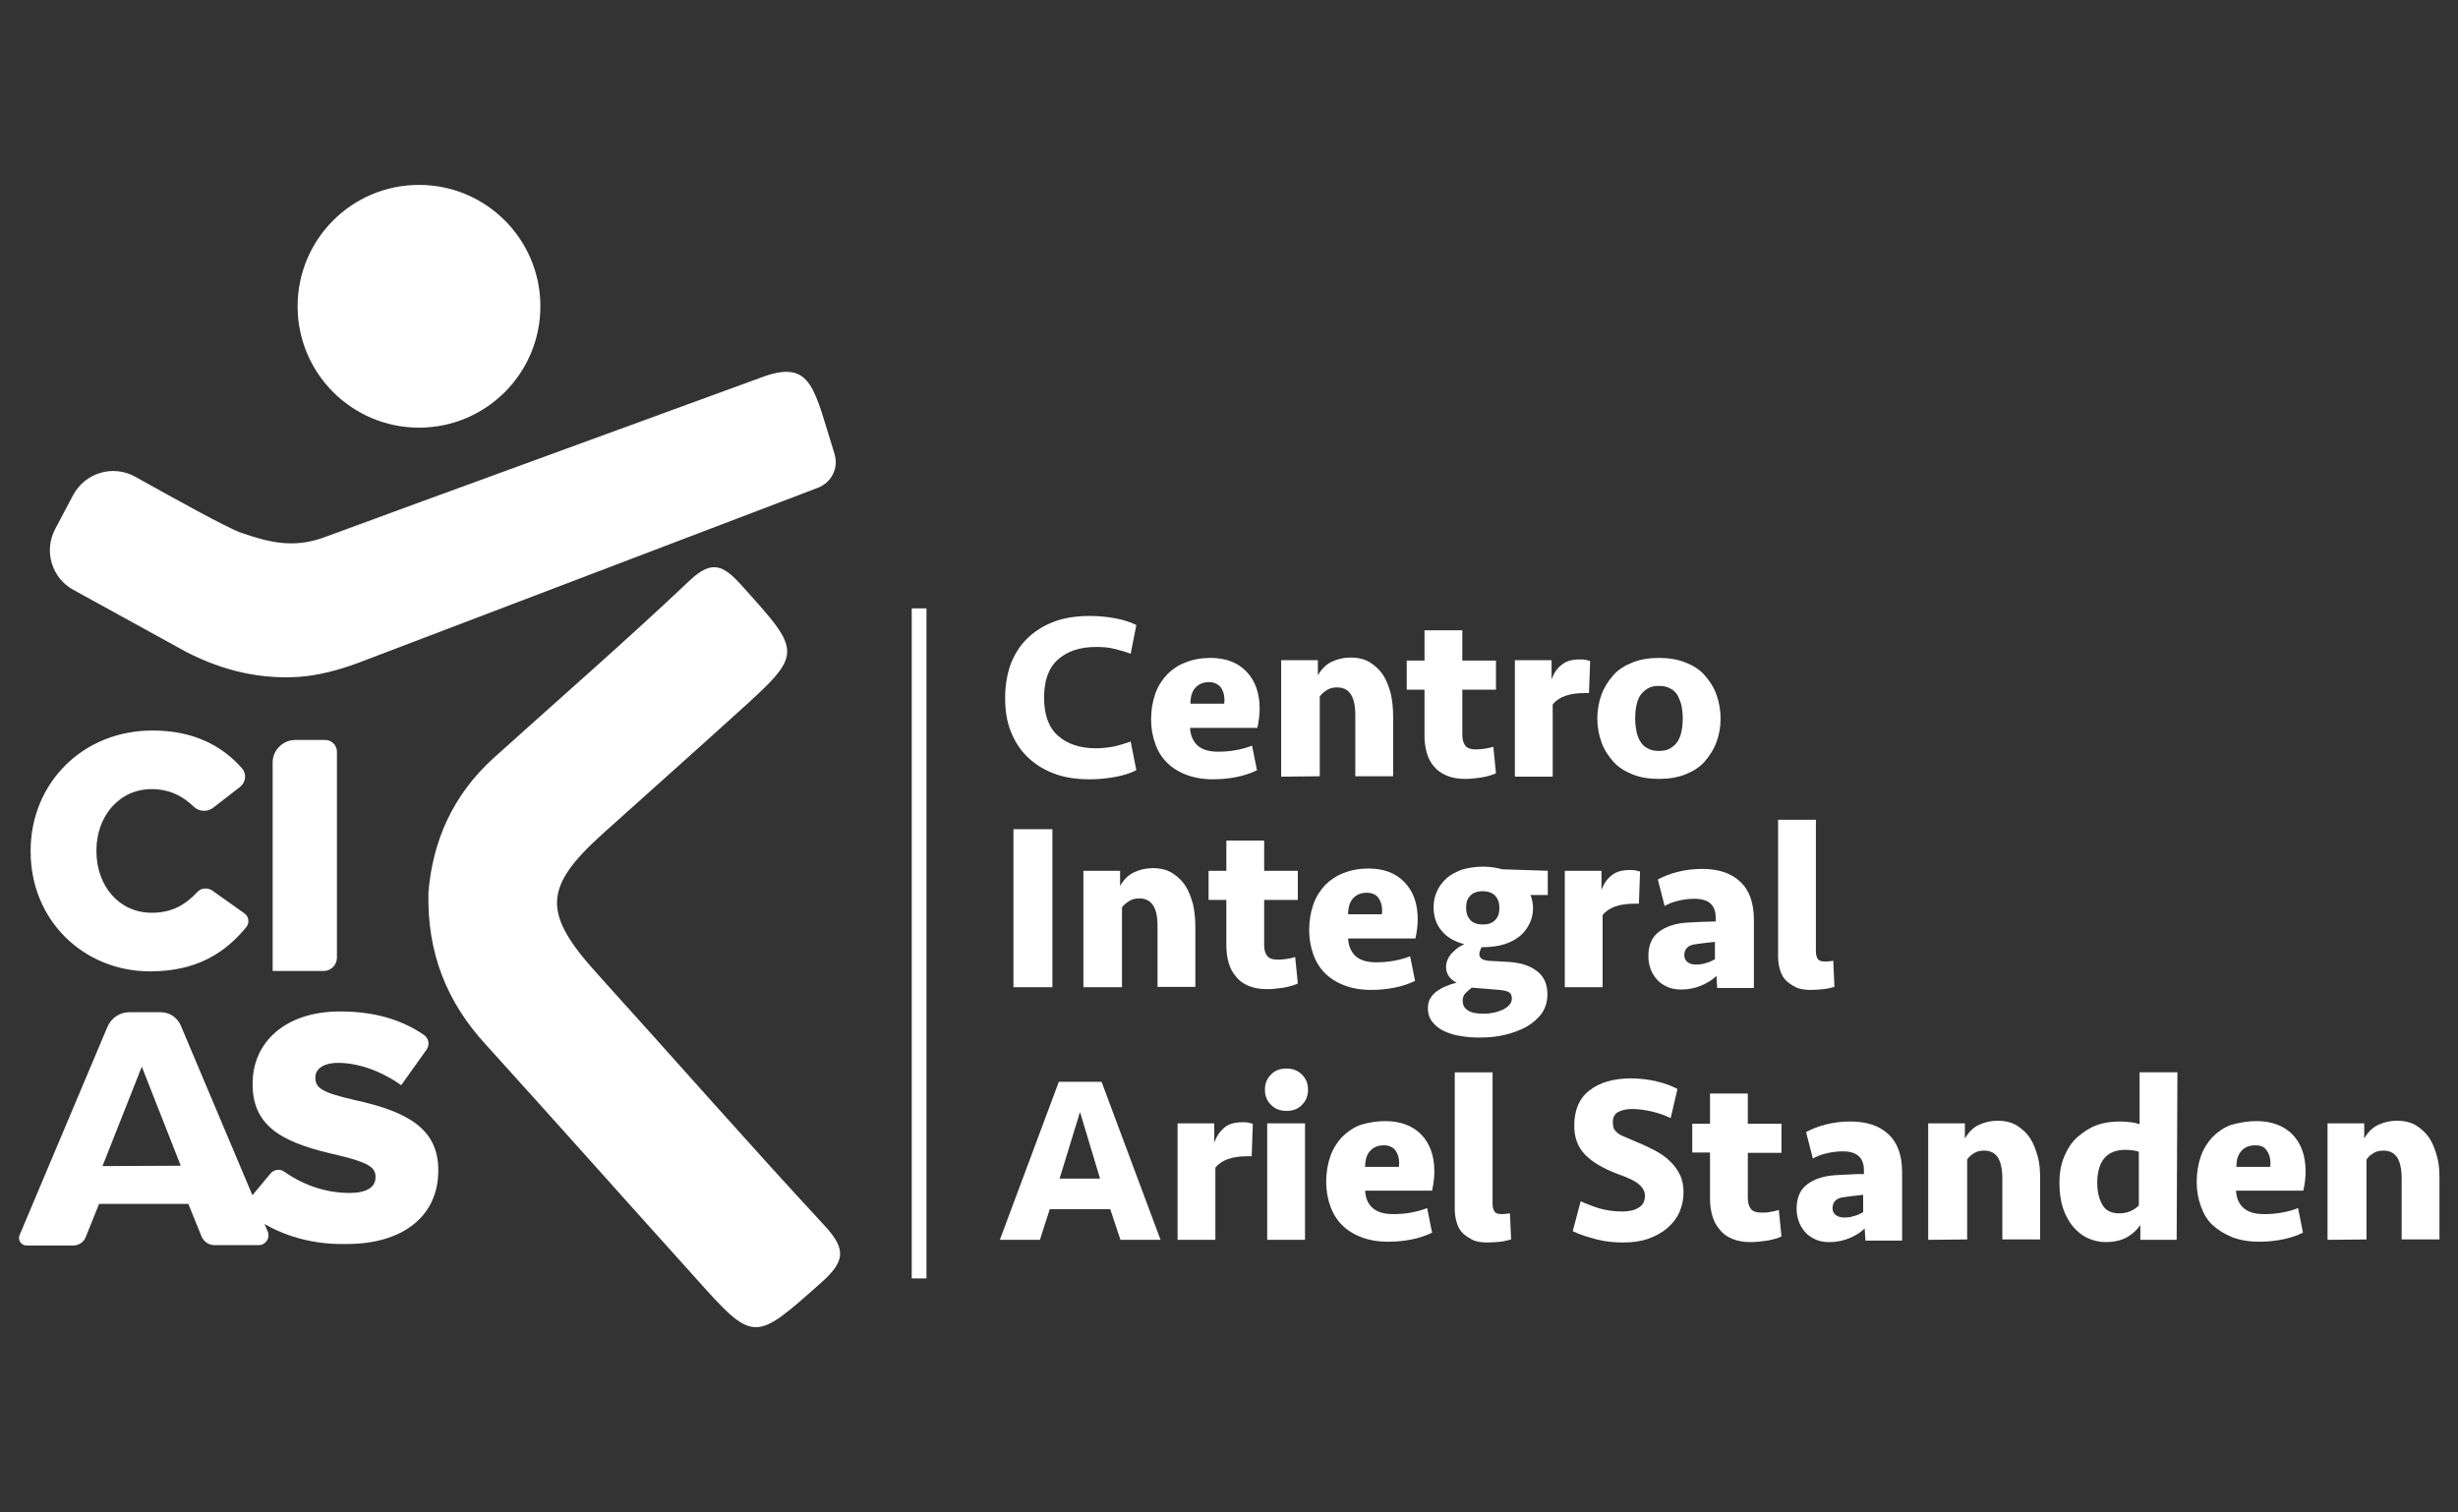 <svg xmlns="http://www.w3.org/2000/svg" xmlns:xlink="http://www.w3.org/1999/xlink" id="Capa_1" x="0px" y="0px" viewBox="0 0 650 400" style="enable-background:new 0 0 650 400;" xml:space="preserve"><rect x="0" y="0" width="650" height="400" fill="#333333" stroke="none"/><style type="text/css">	.st0{fill:#FFFFFF;}</style><path class="st0" d="M113.3,236c1.1-13.6,6.5-25.8,17.2-35.5c17.3-15.6,34.9-30.9,51.8-46.9c6-5.7,9-4.1,13.8,1.2  c16.2,18,16.4,17.9-1.3,33.9c-11.7,10.6-23.5,21.1-35.3,31.7c-15.9,14.3-16.1,21.1-1.5,37.2c20.1,22.2,39.8,44.7,60.2,66.7  c5.6,6.1,5.2,9.3-0.8,14.7c-18.1,16.1-17.9,16.4-33.9-1.5c-18.4-20.4-36.6-40.9-55-61.2C118.2,265.1,112.9,252.1,113.3,236  L113.3,236z"></path><path class="st0" d="M85.2,142.3c7-2.3,16.4-5.8,26.7-9.8L85.2,142.3z"></path><path class="st0" d="M293.6,319.8h-16l-2.6,8.1h-10.6l15.6-41.8h11.3l15.6,41.8h-10.6L293.6,319.8z M280.2,311.7h10.7l-5.3-17.6  L280.2,311.7L280.2,311.7z"></path><path class="st0" d="M331,305.8h-1.2c-4,0-6.8,1-8.4,3v19.1h-10v-30.8h9.7v5.1c0.6-1.7,1.5-3,2.7-4c1.2-1,2.8-1.4,4.8-1.4  c0.6,0,1.1,0,1.5,0.1c0.4,0.1,0.8,0.2,1.2,0.3L331,305.8L331,305.8z"></path><path class="st0" d="M334.5,288.2c0-1.6,0.5-2.9,1.6-4c1-1.1,2.4-1.6,4.1-1.6s3,0.5,4.1,1.6s1.6,2.4,1.6,4s-0.5,2.9-1.6,4  c-1,1.1-2.4,1.6-4.1,1.6s-3-0.5-4.1-1.6S334.5,289.8,334.5,288.2z M335.1,327.9v-30.8h10v30.8H335.1z"></path><path class="st0" d="M366.3,296.5c4,0,7.2,1.2,9.5,3.5c2.3,2.4,3.5,5.6,3.5,9.8c0,1.6-0.2,3.3-0.6,5.1H361c0.1,1.9,0.7,3.4,1.9,4.5  s3,1.7,5.5,1.7c1.5,0,3.1-0.1,4.7-0.4s3.1-0.7,4.3-1.2l1.3,6.5c-1.6,0.8-3.4,1.4-5.4,1.8s-4,0.6-6.2,0.6c-2.7,0-5-0.4-7.1-1.2  s-3.8-1.9-5.1-3.2s-2.4-3-3.1-5c-0.7-1.9-1.1-4.1-1.1-6.4c0-2.5,0.4-4.8,1.1-6.8s1.8-3.7,3.1-5.1c1.4-1.4,3-2.5,4.9-3.2  C361.8,296.9,363.9,296.5,366.3,296.5L366.3,296.5z M366,302.9c-1.6,0-2.8,0.5-3.7,1.5c-0.9,1-1.3,2.4-1.3,4.2h8.9  c0.1-0.3,0.1-0.7,0.1-1.1c0-1.3-0.4-2.5-1.1-3.4C368.3,303.4,367.3,302.9,366,302.9L366,302.9z"></path><path class="st0" d="M394.7,318.5c0,0.8,0.2,1.4,0.5,1.9s1,0.7,2,0.7c0.6,0,1.3-0.1,2.1-0.2l0.3,6.9c-0.8,0.2-1.8,0.5-2.9,0.6  c-1.1,0.1-2.2,0.2-3.3,0.2c-1.7,0-3.1-0.2-4.2-0.8s-2-1.2-2.7-2s-1.1-1.8-1.4-2.9c-0.3-1.1-0.4-2.2-0.4-3.3v-36h10L394.7,318.5  L394.7,318.5z"></path><path class="st0" d="M445.2,315.4c0,1.8-0.4,3.6-1.1,5.2s-1.8,3-3.2,4.2c-1.4,1.2-3.1,2.1-5,2.8c-2,0.7-4.2,1-6.7,1  c-2.3,0-4.6-0.2-6.9-0.8s-4.4-1.2-6.4-2.2l2.1-7.9c1.5,0.7,3.1,1.3,5,1.9c1.8,0.5,3.8,0.8,6,0.8c1.8,0,3.2-0.3,4.3-1  c1.1-0.6,1.7-1.7,1.7-3.2c0-1-0.5-2-1.5-2.9s-2.8-1.8-5.4-2.7c-4.1-1.5-7.1-3.3-9-5.3c-1.9-2-2.8-4.5-2.8-7.6c0-4.1,1.3-7.2,4-9.3  s6.3-3.2,11-3.2c2.4,0,4.7,0.3,6.8,0.8c2.2,0.5,4,1.2,5.5,2l-1.8,7.7c-1.5-0.7-3.1-1.3-4.8-1.7c-1.7-0.4-3.5-0.7-5.4-0.7  c-1.5,0-2.8,0.3-3.7,0.8s-1.4,1.4-1.4,2.7c0,0.6,0.1,1.1,0.2,1.5s0.5,0.8,0.9,1.2c0.4,0.4,1.1,0.8,1.9,1.1s1.8,0.8,3,1.3  c1.8,0.7,3.4,1.5,5,2.3c1.5,0.8,2.9,1.7,4,2.8c1.1,1,2,2.2,2.7,3.6C444.9,312,445.2,313.6,445.2,315.4L445.2,315.4z"></path><path class="st0" d="M447.5,297.2h4.7v-8h10v8h8.9v7.7h-8.9v12c0,1.2,0.3,2.2,0.8,2.8c0.5,0.7,1.5,1,2.9,1c0.8,0,1.5,0,2.3-0.2  c0.8-0.1,1.5-0.3,2.2-0.5l0.7,7c-1,0.5-2.2,0.8-3.7,1.1c-1.5,0.2-2.9,0.4-4.4,0.4c-2,0-3.6-0.3-5-0.9c-1.4-0.6-2.5-1.4-3.3-2.5  c-0.9-1-1.5-2.2-1.9-3.6c-0.4-1.4-0.6-2.9-0.6-4.5v-12.2h-4.7V297.2L447.5,297.2z"></path><path class="st0" d="M493.1,324.9c-1,1-2.3,1.8-3.9,2.5c-1.6,0.7-3.5,1.1-5.4,1.1c-1.4,0-2.6-0.2-3.7-0.7c-1.1-0.5-2-1.1-2.7-1.9  s-1.3-1.7-1.7-2.8c-0.4-1.1-0.6-2.2-0.6-3.4c0-2.9,0.9-5,2.7-6.4s4.3-2.3,7.6-2.5c1.2-0.1,2.5-0.1,3.9-0.2s2.6-0.1,3.6-0.1v-1  c0-3.4-1.9-5-5.6-5c-1.5,0-2.9,0.2-4.2,0.5c-1.4,0.3-2.6,0.8-3.7,1.4l-1.8-7c1.5-0.8,3.2-1.5,5.2-2c2-0.5,4.1-0.8,6.5-0.8  c4.3,0,7.7,1.1,10.1,3.4c2.4,2.2,3.6,5.6,3.6,10.1v18h-9.7L493.1,324.9L493.1,324.9z M487.6,322c1,0,1.9-0.1,2.7-0.4  c0.9-0.2,1.6-0.6,2.4-1V316c-1,0.1-1.9,0.2-2.7,0.3c-0.8,0.1-1.6,0.2-2.3,0.3c-2,0.2-3.1,1.2-3.1,2.9c0,0.8,0.3,1.4,0.8,1.8  C485.9,321.7,486.7,322,487.6,322L487.6,322z"></path><path class="st0" d="M509.9,327.9v-30.8h9.7v4c1-1.7,2.2-2.9,3.7-3.6c1.5-0.7,3.2-1.1,4.9-1.1c2,0,3.8,0.4,5.2,1.3  c1.4,0.9,2.6,2,3.5,3.4c0.9,1.4,1.5,3.1,2,4.9s0.6,3.8,0.6,5.9v15.9h-10v-16.1c0-2.5-0.4-4.4-1.2-5.6c-0.8-1.2-2-1.8-3.6-1.8  c-1,0-2,0.2-2.7,0.7c-0.8,0.5-1.4,1-1.8,1.7v21.1L509.9,327.9L509.9,327.9z"></path><path class="st0" d="M575.6,327.9H566v-3.9c-1,1.4-2.2,2.5-3.7,3.3c-1.5,0.8-3.4,1.2-5.5,1.2c-1.7,0-3.3-0.4-4.8-1.1  c-1.5-0.7-2.8-1.8-3.9-3.1c-1.1-1.4-2-3-2.6-4.9c-0.6-1.9-0.9-4.1-0.9-6.5c0-2.7,0.4-5,1.3-7.1s2-3.8,3.5-5.1s3.1-2.4,5-3.1  c1.9-0.7,4-1,6.2-1c1.1,0,2,0.1,2.9,0.2s1.6,0.3,2.3,0.5v-13.7h10L575.6,327.9L575.6,327.9z M560.4,320.9c2.1,0,3.8-0.7,5.2-2.1  v-14.2c-0.9-0.3-2.1-0.5-3.6-0.5c-2.5,0-4.4,0.8-5.6,2.3c-1.2,1.5-1.8,3.7-1.8,6.4c0,2.4,0.5,4.4,1.4,5.9  C556.8,320.1,558.3,320.9,560.4,320.9L560.4,320.9z"></path><path class="st0" d="M596.7,296.5c4,0,7.2,1.2,9.5,3.5c2.3,2.4,3.5,5.6,3.5,9.8c0,1.6-0.2,3.3-0.6,5.1h-17.8  c0.1,1.9,0.7,3.4,1.9,4.5s3,1.7,5.5,1.7c1.5,0,3.1-0.1,4.7-0.4c1.7-0.3,3.1-0.7,4.3-1.2l1.3,6.5c-1.6,0.8-3.4,1.4-5.4,1.8  s-4,0.6-6.2,0.6c-2.7,0-5-0.4-7.1-1.2c-2-0.8-3.8-1.9-5.2-3.2s-2.4-3-3.1-5c-0.7-1.9-1.1-4.1-1.1-6.4c0-2.5,0.4-4.8,1.1-6.8  s1.8-3.7,3.1-5.1c1.4-1.4,3-2.5,4.9-3.2C592.2,296.9,594.3,296.5,596.7,296.5L596.7,296.5z M596.4,302.9c-1.6,0-2.8,0.5-3.7,1.5  s-1.3,2.4-1.3,4.2h8.9c0.1-0.3,0.1-0.7,0.1-1.1c0-1.3-0.4-2.5-1.1-3.4S597.7,302.9,596.4,302.9z"></path><path class="st0" d="M615.5,327.9v-30.8h9.7v4c1-1.7,2.2-2.9,3.7-3.6c1.5-0.7,3.2-1.1,4.9-1.1c2,0,3.8,0.4,5.2,1.3  c1.4,0.9,2.6,2,3.5,3.4c0.9,1.4,1.5,3.1,2,4.9s0.6,3.8,0.6,5.9v15.9h-10v-16.1c0-2.5-0.4-4.4-1.2-5.6c-0.8-1.2-2-1.8-3.6-1.8  c-1,0-2,0.2-2.7,0.7c-0.8,0.5-1.4,1-1.8,1.7v21.1L615.5,327.9L615.5,327.9z"></path><path class="st0" d="M278.3,261.1H268v-41.8h10.3V261.1z"></path><path class="st0" d="M286.5,261.1v-30.8h9.7v4c1-1.7,2.2-2.9,3.7-3.6c1.5-0.7,3.1-1.1,4.9-1.1c2,0,3.8,0.4,5.2,1.3  c1.4,0.9,2.6,2,3.5,3.4c0.9,1.4,1.5,3.1,2,4.9c0.4,1.9,0.6,3.8,0.6,5.9v15.9h-10V245c0-2.6-0.4-4.4-1.2-5.6c-0.8-1.2-2-1.8-3.6-1.8  c-1,0-2,0.2-2.7,0.7c-0.8,0.5-1.4,1-1.9,1.7v21.1L286.5,261.1L286.5,261.1z"></path><path class="st0" d="M319.6,230.3h4.7v-8h10v8h8.9v7.7h-8.9v12c0,1.2,0.3,2.2,0.8,2.8c0.5,0.7,1.5,1,2.9,1c0.8,0,1.5-0.1,2.3-0.2  c0.8-0.1,1.5-0.3,2.2-0.5l0.7,7c-1,0.5-2.2,0.8-3.7,1.1c-1.5,0.2-2.9,0.4-4.4,0.4c-2,0-3.6-0.3-5-0.9c-1.4-0.6-2.5-1.4-3.3-2.5  c-0.9-1-1.5-2.2-1.9-3.6c-0.4-1.4-0.6-2.9-0.6-4.5V238h-4.7V230.3L319.6,230.3z"></path><path class="st0" d="M361.9,229.7c4,0,7.2,1.2,9.5,3.6c2.3,2.4,3.5,5.6,3.5,9.8c0,1.6-0.2,3.3-0.6,5.1h-17.8  c0.1,1.9,0.7,3.4,1.9,4.6c1.2,1.1,3,1.7,5.5,1.7c1.5,0,3.1-0.1,4.7-0.4s3.1-0.7,4.3-1.2l1.3,6.5c-1.6,0.8-3.4,1.4-5.4,1.8  s-4,0.6-6.2,0.6c-2.7,0-5-0.4-7.1-1.2s-3.8-1.9-5.1-3.2c-1.4-1.4-2.4-3-3.1-5c-0.7-1.9-1.1-4.1-1.1-6.4c0-2.5,0.4-4.8,1.1-6.8  s1.8-3.7,3.1-5.1c1.4-1.4,3-2.5,4.9-3.2C357.3,230.1,359.5,229.7,361.9,229.7L361.9,229.7z M361.5,236.1c-1.6,0-2.8,0.5-3.7,1.5  c-0.9,1-1.3,2.4-1.3,4.2h8.9c0.1-0.3,0.1-0.7,0.1-1.1c0-1.3-0.4-2.5-1.1-3.4C363.8,236.6,362.8,236.1,361.5,236.1L361.5,236.1z"></path><path class="st0" d="M409.3,230.3v6.4h-4.5l-0.1-0.1c0.5,1.3,0.7,2.5,0.7,3.6c0,1.4-0.3,2.8-0.9,4c-0.6,1.2-1.4,2.4-2.5,3.3  c-1.1,0.9-2.5,1.7-4.1,2.2c-1.6,0.5-3.6,0.8-5.7,0.8h-0.4c-0.2,0.3-0.3,0.6-0.4,0.9c-0.1,0.3-0.2,0.6-0.2,0.9c0,0.6,0.2,1,0.7,1.3  c0.4,0.3,1,0.4,1.7,0.5l5.4,0.3c3.1,0.2,5.6,1,7.4,2.4c1.9,1.4,2.8,3.5,2.8,6.2c0,1.9-0.5,3.6-1.5,5s-2.4,2.6-4.1,3.6  c-1.7,0.9-3.6,1.6-5.7,2.1s-4.3,0.7-6.5,0.7c-1.8,0-3.5-0.1-5.1-0.4c-1.6-0.2-3.1-0.7-4.4-1.3c-1.3-0.6-2.3-1.4-3.1-2.4  c-0.8-1-1.2-2.2-1.2-3.7c0-1,0.2-1.8,0.6-2.5s1-1.4,1.7-1.9c0.7-0.5,1.5-1,2.5-1.4s1.9-0.7,2.8-0.9c-1.8-0.9-2.8-2.3-2.8-4.2  c0-0.8,0.2-1.5,0.5-2.1c0.3-0.6,0.7-1.2,1.2-1.7c0.5-0.5,1-0.9,1.5-1.3c0.6-0.4,1.1-0.6,1.6-0.9c-2.7-0.7-4.7-1.9-6.1-3.7  c-1.4-1.7-2-3.8-2-6.1c0-1.5,0.3-2.9,0.9-4.2c0.6-1.3,1.4-2.4,2.5-3.4c1.1-1,2.5-1.7,4.1-2.3c1.6-0.5,3.6-0.8,5.7-0.8  c0.9,0,1.8,0.1,2.6,0.2c0.8,0.1,1.6,0.3,2.3,0.5L409.3,230.3L409.3,230.3z M389.2,261.2c-0.5,0.4-1,0.8-1.6,1.4s-0.8,1.2-0.8,2.1  c0,1.2,0.5,2,1.5,2.6s2.4,0.8,4.1,0.8c0.9,0,1.8-0.1,2.7-0.3c0.9-0.2,1.7-0.5,2.4-0.8c0.7-0.4,1.3-0.8,1.7-1.3  c0.4-0.5,0.6-1,0.6-1.7c0-0.8-0.3-1.3-0.8-1.6c-0.5-0.3-1.4-0.5-2.5-0.6L389.2,261.2L389.2,261.2z M392.1,244.5  c1.5,0,2.6-0.4,3.3-1.2c0.8-0.8,1.1-1.8,1.1-3.2s-0.4-2.4-1.1-3.2c-0.8-0.8-1.9-1.2-3.3-1.2s-2.6,0.4-3.3,1.2  c-0.8,0.8-1.1,1.8-1.1,3.2s0.4,2.4,1.1,3.2S390.6,244.5,392.1,244.5z"></path><path class="st0" d="M433.4,239h-1.2c-4,0-6.8,1-8.4,3v19.1h-10v-30.8h9.7v5.1c0.6-1.7,1.5-3,2.7-3.9c1.2-1,2.8-1.4,4.8-1.4  c0.6,0,1.1,0,1.5,0.1c0.4,0.1,0.8,0.2,1.2,0.3L433.4,239L433.4,239z"></path><path class="st0" d="M453.9,258.1c-1,1-2.3,1.8-3.9,2.5c-1.6,0.7-3.5,1.1-5.4,1.1c-1.4,0-2.6-0.2-3.7-0.7c-1.1-0.5-2-1.1-2.7-1.9  s-1.3-1.7-1.7-2.8c-0.4-1.1-0.6-2.2-0.6-3.4c0-2.9,0.9-5,2.7-6.4c1.8-1.4,4.3-2.3,7.6-2.5c1.2-0.1,2.5-0.1,3.9-0.2  c1.4,0,2.6-0.1,3.6-0.1v-1c0-3.4-1.9-5-5.6-5c-1.5,0-2.9,0.2-4.2,0.5c-1.4,0.3-2.6,0.8-3.7,1.4l-1.8-7c1.5-0.8,3.2-1.5,5.2-2  c2-0.5,4.1-0.8,6.5-0.8c4.3,0,7.7,1.1,10.1,3.4c2.4,2.2,3.6,5.6,3.6,10.1v18h-9.7L453.9,258.1L453.9,258.1z M448.4,255.1  c1,0,1.9-0.1,2.7-0.4c0.9-0.2,1.6-0.6,2.4-1v-4.6c-1,0.1-1.9,0.2-2.7,0.3c-0.8,0.1-1.6,0.2-2.3,0.3c-2,0.2-3.1,1.2-3.1,2.9  c0,0.8,0.3,1.4,0.8,1.8S447.4,255.1,448.4,255.1L448.4,255.1z"></path><path class="st0" d="M480.2,251.7c0,0.8,0.2,1.4,0.5,1.9s1,0.7,2,0.7c0.6,0,1.3-0.1,2.1-0.2l0.3,6.9c-0.8,0.2-1.8,0.5-2.9,0.6  c-1.1,0.1-2.2,0.2-3.3,0.2c-1.7,0-3.1-0.2-4.2-0.8s-2-1.2-2.7-2s-1.1-1.8-1.4-2.9c-0.3-1.1-0.4-2.2-0.4-3.3v-36h10L480.2,251.7  L480.2,251.7z"></path><path class="st0" d="M288.2,162.9c2.2,0,4.4,0.2,6.6,0.6c2.2,0.4,4.1,1,5.7,1.8l-1.5,7.6c-1.3-0.5-2.7-0.9-4.3-1.3s-3.2-0.5-4.8-0.5  c-4.3,0-7.6,1.1-10.1,3.3c-2.5,2.2-3.7,5.6-3.7,10.1s1.2,7.9,3.7,10.1s5.8,3.3,10.1,3.3c1.6,0,3.2-0.2,4.8-0.5  c1.6-0.4,3-0.8,4.3-1.3l1.5,7.6c-1.6,0.8-3.5,1.4-5.7,1.8c-2.2,0.4-4.4,0.6-6.6,0.6c-3.7,0-6.9-0.5-9.7-1.6c-2.8-1.1-5.1-2.6-7-4.5  c-1.9-1.9-3.3-4.2-4.3-6.8c-1-2.6-1.4-5.5-1.4-8.7s0.5-6,1.4-8.7c1-2.6,2.4-4.9,4.3-6.8c1.9-1.9,4.2-3.4,7-4.5  C281.3,163.4,284.6,162.9,288.2,162.9L288.2,162.9z"></path><path class="st0" d="M320.1,174c4,0,7.2,1.2,9.5,3.6c2.3,2.4,3.5,5.6,3.5,9.8c0,1.6-0.2,3.3-0.6,5.1h-17.8c0.1,1.9,0.7,3.4,1.9,4.6  c1.2,1.1,3,1.7,5.5,1.7c1.5,0,3.1-0.1,4.7-0.4s3.1-0.7,4.3-1.2l1.3,6.5c-1.6,0.8-3.4,1.4-5.4,1.8c-2,0.4-4,0.6-6.2,0.6  c-2.7,0-5-0.4-7.1-1.2s-3.8-1.9-5.1-3.2c-1.4-1.4-2.4-3-3.1-5c-0.7-1.9-1.1-4.1-1.1-6.4c0-2.5,0.4-4.8,1.1-6.8s1.8-3.7,3.1-5.1  c1.4-1.4,3-2.5,4.9-3.2C315.5,174.4,317.7,174,320.1,174L320.1,174z M319.8,180.4c-1.6,0-2.8,0.5-3.7,1.5c-0.9,1-1.3,2.4-1.3,4.2  h8.9c0.1-0.3,0.1-0.7,0.1-1.1c0-1.3-0.4-2.5-1.1-3.4C322,180.9,321,180.4,319.8,180.4L319.8,180.4z"></path><path class="st0" d="M338.8,205.4v-30.8h9.7v4c1-1.7,2.2-2.9,3.7-3.6c1.5-0.7,3.1-1.1,4.9-1.1c2,0,3.8,0.4,5.2,1.3  c1.4,0.9,2.6,2,3.5,3.4c0.9,1.4,1.5,3.1,2,4.9c0.4,1.9,0.6,3.8,0.6,5.9v15.9h-10v-16.1c0-2.6-0.4-4.4-1.2-5.6  c-0.8-1.2-2-1.8-3.6-1.8c-1,0-2,0.2-2.7,0.7c-0.8,0.5-1.4,1-1.9,1.7v21.1L338.8,205.4L338.8,205.4z"></path><path class="st0" d="M372,174.7h4.7v-8h10v8h8.9v7.7h-8.9v12c0,1.2,0.3,2.2,0.8,2.8c0.5,0.7,1.5,1,2.9,1c0.8,0,1.5-0.1,2.3-0.2  c0.8-0.1,1.5-0.3,2.2-0.5l0.7,7c-1,0.5-2.2,0.8-3.7,1.1c-1.5,0.2-2.9,0.4-4.4,0.4c-2,0-3.6-0.3-5-0.9s-2.5-1.4-3.3-2.4  c-0.9-1-1.5-2.2-1.9-3.6c-0.4-1.4-0.6-2.9-0.6-4.5v-12.2H372V174.7L372,174.7z"></path><path class="st0" d="M420.2,183.3H419c-4,0-6.8,1-8.4,3v19.1h-10v-30.8h9.7v5.1c0.6-1.7,1.5-3,2.7-3.9c1.2-1,2.8-1.4,4.8-1.4  c0.6,0,1.1,0,1.5,0.1c0.4,0.1,0.8,0.2,1.2,0.3L420.2,183.3L420.2,183.3z"></path><path class="st0" d="M455,190c0,2.3-0.4,4.4-1.1,6.3c-0.7,1.9-1.8,3.6-3.1,5.1s-3.1,2.6-5.1,3.4c-2,0.8-4.4,1.2-7,1.2s-5-0.4-7-1.2  c-2-0.8-3.8-1.9-5.1-3.4s-2.4-3.1-3.1-5.1c-0.7-1.9-1.1-4.1-1.1-6.3s0.4-4.4,1.1-6.3c0.7-1.9,1.8-3.6,3.1-5.1s3.1-2.6,5.1-3.4  c2-0.8,4.4-1.2,7-1.2s5,0.4,7,1.2c2,0.8,3.8,1.9,5.1,3.4s2.4,3.1,3.1,5.1C454.6,185.7,455,187.8,455,190z M445,190  c0-1.1-0.1-2.1-0.3-3.2c-0.2-1-0.6-1.9-1-2.8c-0.5-0.8-1.1-1.5-2-1.9c-0.8-0.5-1.8-0.7-3-0.7s-2.2,0.2-3,0.7c-0.8,0.5-1.5,1.1-2,1.9  c-0.5,0.8-0.8,1.7-1,2.8c-0.2,1-0.3,2.1-0.3,3.2s0.1,2.1,0.3,3.2s0.5,1.9,1,2.8c0.5,0.8,1.1,1.5,2,1.9c0.8,0.5,1.8,0.7,3,0.7  s2.2-0.2,3-0.7c0.8-0.5,1.5-1.1,2-1.9c0.5-0.8,0.8-1.7,1-2.8C444.9,192.2,445,191.1,445,190z"></path><rect x="241.1" y="160.9" class="st0" width="3.9" height="177.2"></rect><path class="st0" d="M34.2,267.7h8.3c2.3,0,4.4,1.4,5.3,3.5l23,54.5c0.7,1.7-0.5,3.6-2.4,3.6H56.7c-1.5,0-2.8-0.9-3.4-2.3l-3.5-8.6  H26.2l-3.5,8.7c-0.5,1.4-1.9,2.3-3.3,2.3H7c-1.4,0-2.4-1.5-1.8-2.8l23.2-55C29.4,269.2,31.7,267.7,34.2,267.7L34.2,267.7z   M47.8,308.3l-10.3-26.2l-10.4,26.3L47.8,308.3C47.8,308.4,47.9,308.4,47.8,308.3z"></path><path class="st0" d="M64,319.4l7.5-9c0.9-1.1,2.5-1.4,3.7-0.5c5.3,3.7,11.2,5.6,17.3,5.6c4.4,0,6.8-1.5,6.8-4.1v-0.2  c0-2.5-2-3.8-10-5.7c-12.7-2.9-22.5-6.5-22.5-18.7v-0.2c0-11.1,8.8-19.1,23.1-19.1c9,0,16.2,2.1,22.2,6.2c1.3,0.9,1.6,2.6,0.7,3.9  l-6.7,9.4c-5.4-3.8-11.4-5.9-16.7-5.9c-4,0-6,1.7-6,3.8v0.2c0,2.7,2,3.9,10.3,5.8c13.7,3,22.2,7.4,22.2,18.5v0.2  c0,12.2-9.6,19.4-24.1,19.4C81.4,329.3,71.3,326,64,319.4L64,319.4z"></path><path class="st0" d="M8.1,225.2v-0.2c0-17.8,13.7-31.8,32.2-31.8c10.9,0,18.4,4,23.7,10c1.3,1.5,1,3.7-0.5,4.9l-7.1,5.5  c-1.5,1.2-3.7,1.1-5.1-0.2c-3-2.9-6.5-4.7-11.2-4.7c-8.6,0-14.6,7.2-14.6,16.2v0.2c0,9.2,6,16.3,14.6,16.3c5.4,0,8.9-2.1,12.1-5.5  c1-1.1,2.7-1.2,3.9-0.4c2.4,1.7,6.2,4.4,8.6,6.1c1.1,0.8,1.3,2.4,0.5,3.5c-5.6,6.9-13.2,11.8-25.5,11.8  C22.2,256.9,8.1,243.5,8.1,225.2L8.1,225.2z"></path><path class="st0" d="M78.1,195.7h7.9c1.7,0,3.1,1.4,3.1,3.1v54.5c0,1.9-1.6,3.5-3.5,3.5H72.1v-55.2  C72.1,198.4,74.8,195.7,78.1,195.7z"></path><path class="st0" d="M202.2,99.5l-90.3,33c-10.3,3.9-19.7,7.4-26.7,9.8c-7.6,2.6-13.8,1.3-21.7-1.5c-3.8-1.4-17.5-9-27.7-14.7  c-5.9-3.3-13.3-1.1-16.5,4.9l-4.7,8.9c-3.1,5.8-0.9,13,4.8,16.1c11.3,6.2,26.5,14.6,30,16.5c9.8,5,19.7,7.2,29.8,6.5  c5.2-0.4,10.4-1.8,15.3-3.6c20.7-7.9,98.9-37.7,121.8-46.4c3.6-1.4,5.5-5.2,4.4-8.9l0,0C215.3,103,214.8,95.2,202.2,99.5L202.2,99.5  z"></path><circle class="st0" cx="110.8" cy="81" r="32.1"></circle></svg>